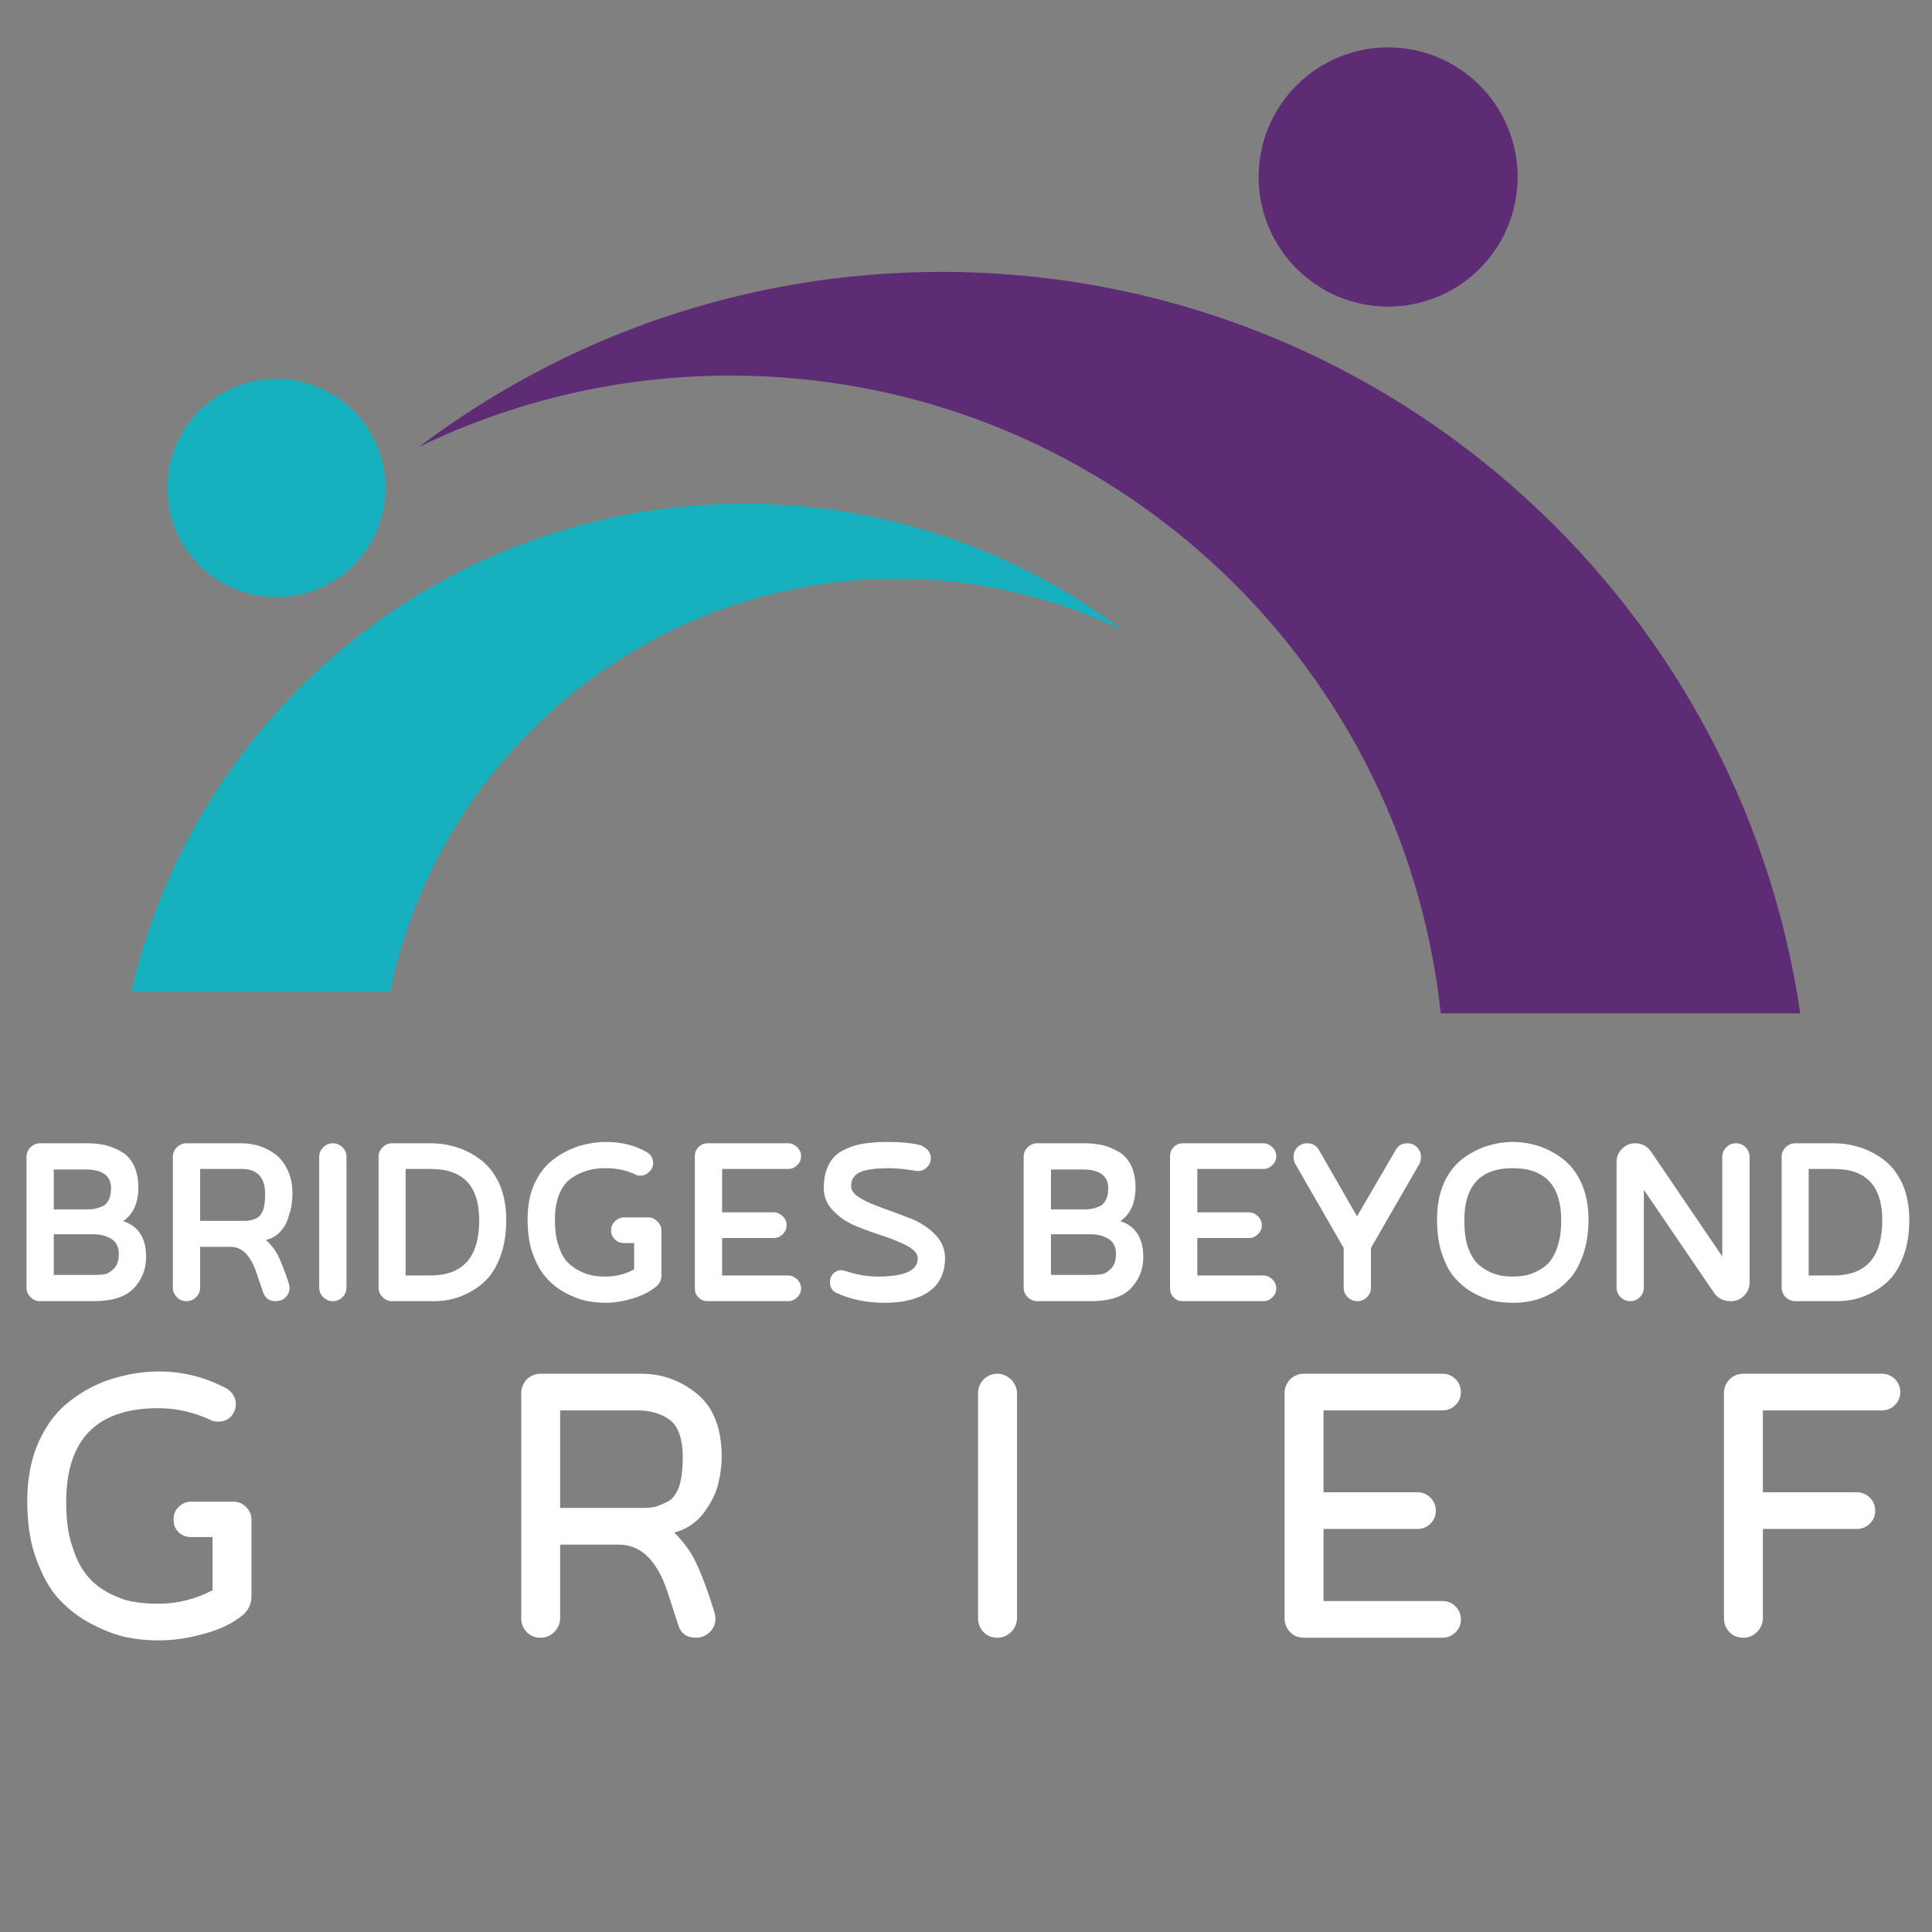 <svg xmlns="http://www.w3.org/2000/svg" xmlns:xlink="http://www.w3.org/1999/xlink" width="500" zoomAndPan="magnify" viewBox="0 0 375 375" height="500" preserveAspectRatio="xMidYMid meet" version="1.0"><rect x="0" y="0" width="375" height="375" fill="#808080" stroke="none"/><defs><g/><clipPath id="a4803bbec8"><path d="M 25.457 97 L 218 97 L 218 193 L 25.457 193 Z M 25.457 97 " clip-rule="nonzero"/></clipPath><clipPath id="0392e2b2d9"><path d="M 81 52 L 349.457 52 L 349.457 196.699 L 81 196.699 Z M 81 52 " clip-rule="nonzero"/></clipPath><clipPath id="287541479c"><path d="M 244 9.199 L 295 9.199 L 295 60 L 244 60 Z M 244 9.199 " clip-rule="nonzero"/></clipPath></defs><g clip-path="url(#a4803bbec8)"><path fill="#16b0be" d="M 174.137 112.34 C 125.645 112.34 85.18 146.715 75.734 192.445 L 25.484 192.445 C 37.941 138.207 86.469 97.758 144.441 97.758 C 172.039 97.758 197.492 106.918 217.938 122.371 C 204.695 115.945 189.836 112.34 174.133 112.34 Z M 174.137 112.34 " fill-opacity="1" fill-rule="evenodd"/></g><path fill="#16b0be" d="M 74.82 94.715 C 74.82 95.41 74.785 96.102 74.719 96.793 C 74.648 97.484 74.547 98.172 74.414 98.852 C 74.277 99.531 74.109 100.203 73.906 100.867 C 73.707 101.531 73.473 102.188 73.207 102.828 C 72.941 103.469 72.645 104.094 72.32 104.707 C 71.992 105.32 71.637 105.914 71.25 106.492 C 70.867 107.066 70.453 107.625 70.012 108.16 C 69.574 108.699 69.109 109.211 68.617 109.703 C 68.125 110.191 67.613 110.66 67.078 111.098 C 66.543 111.539 65.984 111.953 65.41 112.336 C 64.832 112.723 64.238 113.078 63.625 113.406 C 63.016 113.734 62.387 114.031 61.746 114.297 C 61.105 114.562 60.453 114.797 59.789 114.996 C 59.129 115.199 58.457 115.367 57.773 115.504 C 57.094 115.637 56.41 115.738 55.719 115.809 C 55.027 115.875 54.336 115.91 53.645 115.91 C 52.949 115.91 52.258 115.875 51.566 115.809 C 50.879 115.738 50.191 115.637 49.512 115.504 C 48.832 115.367 48.16 115.199 47.496 114.996 C 46.832 114.797 46.18 114.562 45.539 114.297 C 44.898 114.031 44.273 113.734 43.66 113.406 C 43.051 113.078 42.457 112.723 41.879 112.336 C 41.301 111.953 40.746 111.539 40.211 111.098 C 39.676 110.66 39.16 110.191 38.672 109.703 C 38.18 109.211 37.715 108.699 37.273 108.16 C 36.836 107.625 36.422 107.066 36.035 106.492 C 35.652 105.914 35.297 105.32 34.969 104.707 C 34.641 104.094 34.344 103.469 34.082 102.828 C 33.816 102.188 33.582 101.531 33.379 100.867 C 33.18 100.203 33.012 99.531 32.875 98.852 C 32.738 98.172 32.637 97.484 32.57 96.793 C 32.504 96.102 32.469 95.41 32.469 94.715 C 32.469 94.023 32.504 93.332 32.57 92.641 C 32.637 91.949 32.738 91.262 32.875 90.582 C 33.012 89.902 33.18 89.23 33.379 88.566 C 33.582 87.902 33.816 87.246 34.082 86.605 C 34.344 85.965 34.641 85.34 34.969 84.727 C 35.297 84.113 35.652 83.52 36.035 82.941 C 36.422 82.367 36.836 81.809 37.273 81.273 C 37.715 80.734 38.18 80.223 38.672 79.73 C 39.16 79.238 39.676 78.773 40.211 78.336 C 40.746 77.895 41.301 77.48 41.879 77.094 C 42.457 76.711 43.051 76.352 43.66 76.027 C 44.273 75.699 44.898 75.402 45.539 75.137 C 46.18 74.871 46.832 74.637 47.496 74.438 C 48.16 74.234 48.832 74.066 49.512 73.93 C 50.191 73.797 50.879 73.695 51.566 73.625 C 52.258 73.559 52.949 73.523 53.645 73.523 C 54.336 73.523 55.027 73.559 55.719 73.625 C 56.41 73.695 57.094 73.797 57.773 73.93 C 58.457 74.066 59.129 74.234 59.789 74.438 C 60.453 74.637 61.105 74.871 61.746 75.137 C 62.387 75.402 63.016 75.699 63.625 76.027 C 64.238 76.352 64.832 76.711 65.41 77.094 C 65.984 77.48 66.543 77.895 67.078 78.336 C 67.613 78.773 68.125 79.238 68.617 79.73 C 69.109 80.223 69.574 80.734 70.012 81.273 C 70.453 81.809 70.867 82.367 71.25 82.941 C 71.637 83.52 71.992 84.113 72.32 84.727 C 72.645 85.34 72.941 85.965 73.207 86.605 C 73.473 87.246 73.707 87.902 73.906 88.566 C 74.109 89.23 74.277 89.902 74.414 90.582 C 74.547 91.262 74.648 91.949 74.719 92.641 C 74.785 93.332 74.82 94.023 74.82 94.715 Z M 74.82 94.715 " fill-opacity="1" fill-rule="nonzero"/><g clip-path="url(#0392e2b2d9)"><path fill="#5d2c75" d="M 141.773 72.902 C 213.305 72.902 272.184 127.098 279.656 196.699 L 349.43 196.699 C 337.496 115.281 267.418 52.777 182.754 52.777 C 144.672 52.777 109.543 65.422 81.324 86.746 C 99.594 77.875 120.105 72.902 141.773 72.902 Z M 141.773 72.902 " fill-opacity="1" fill-rule="evenodd"/></g><g clip-path="url(#287541479c)"><path fill="#5d2c75" d="M 287.207 16.566 C 287.789 17.148 288.344 17.758 288.867 18.395 C 289.387 19.031 289.879 19.691 290.336 20.379 C 290.793 21.062 291.215 21.77 291.602 22.496 C 291.992 23.223 292.344 23.965 292.656 24.727 C 292.973 25.488 293.25 26.266 293.488 27.051 C 293.727 27.84 293.926 28.641 294.09 29.445 C 294.25 30.254 294.371 31.07 294.449 31.891 C 294.531 32.711 294.57 33.531 294.57 34.355 C 294.57 35.18 294.531 36 294.449 36.82 C 294.371 37.641 294.25 38.457 294.09 39.262 C 293.926 40.07 293.727 40.871 293.488 41.656 C 293.25 42.445 292.973 43.223 292.656 43.984 C 292.344 44.742 291.992 45.488 291.602 46.215 C 291.215 46.941 290.793 47.648 290.336 48.332 C 289.879 49.016 289.387 49.68 288.867 50.316 C 288.344 50.953 287.789 51.562 287.207 52.145 C 286.625 52.727 286.016 53.281 285.383 53.801 C 284.746 54.324 284.086 54.816 283.398 55.273 C 282.715 55.73 282.008 56.152 281.285 56.543 C 280.559 56.93 279.812 57.281 279.055 57.598 C 278.293 57.914 277.52 58.191 276.73 58.43 C 275.941 58.668 275.145 58.867 274.34 59.031 C 273.531 59.191 272.719 59.312 271.898 59.391 C 271.078 59.473 270.258 59.512 269.434 59.512 C 268.609 59.512 267.789 59.473 266.969 59.391 C 266.152 59.312 265.336 59.191 264.531 59.031 C 263.723 58.867 262.926 58.668 262.137 58.43 C 261.348 58.191 260.574 57.914 259.812 57.598 C 259.055 57.281 258.309 56.93 257.586 56.543 C 256.859 56.152 256.152 55.73 255.469 55.273 C 254.785 54.816 254.125 54.324 253.488 53.801 C 252.852 53.281 252.242 52.727 251.66 52.145 C 251.078 51.562 250.523 50.953 250.004 50.316 C 249.48 49.68 248.992 49.016 248.535 48.332 C 248.074 47.648 247.652 46.941 247.266 46.215 C 246.875 45.488 246.523 44.742 246.211 43.984 C 245.895 43.223 245.617 42.445 245.379 41.656 C 245.141 40.871 244.941 40.07 244.781 39.262 C 244.621 38.457 244.5 37.641 244.418 36.82 C 244.336 36 244.297 35.18 244.297 34.355 C 244.297 33.531 244.336 32.711 244.418 31.891 C 244.5 31.07 244.621 30.254 244.781 29.445 C 244.941 28.641 245.141 27.84 245.379 27.051 C 245.617 26.266 245.895 25.488 246.211 24.727 C 246.523 23.965 246.875 23.223 247.266 22.496 C 247.652 21.77 248.074 21.062 248.531 20.379 C 248.992 19.691 249.48 19.031 250.004 18.395 C 250.523 17.758 251.078 17.148 251.66 16.566 C 252.242 15.984 252.852 15.43 253.488 14.906 C 254.125 14.387 254.785 13.895 255.469 13.438 C 256.152 12.98 256.859 12.555 257.586 12.168 C 258.309 11.781 259.055 11.43 259.812 11.113 C 260.574 10.797 261.348 10.52 262.137 10.281 C 262.926 10.043 263.723 9.84 264.531 9.68 C 265.336 9.52 266.152 9.398 266.969 9.32 C 267.789 9.238 268.609 9.199 269.434 9.199 C 270.258 9.199 271.078 9.238 271.898 9.32 C 272.719 9.398 273.531 9.52 274.34 9.68 C 275.145 9.84 275.941 10.043 276.73 10.281 C 277.52 10.52 278.293 10.797 279.055 11.113 C 279.812 11.43 280.559 11.781 281.285 12.168 C 282.008 12.555 282.715 12.98 283.398 13.438 C 284.086 13.895 284.746 14.387 285.383 14.906 C 286.016 15.43 286.625 15.984 287.207 16.566 Z M 287.207 16.566 " fill-opacity="1" fill-rule="nonzero"/></g><g fill="#ffffff" fill-opacity="1"><g transform="translate(2.025, 252.555)"><g><path d="M 15.062 -30.645 L 5.766 -30.645 C 5.039 -30.645 4.414 -30.387 3.895 -29.867 C 3.375 -29.348 3.117 -28.723 3.117 -27.996 L 3.117 -2.648 C 3.117 -1.922 3.375 -1.297 3.895 -0.777 C 4.414 -0.258 5.039 0 5.766 0 L 16.102 0 C 19.738 0 22.336 -0.832 23.945 -2.492 C 25.504 -4.156 26.336 -6.18 26.336 -8.57 C 26.336 -12.258 24.828 -14.598 21.867 -15.531 C 23.84 -16.883 24.828 -19.062 24.828 -22.074 C 24.828 -23.738 24.516 -25.191 23.945 -26.387 C 23.324 -27.582 22.543 -28.465 21.504 -29.035 C 20.465 -29.605 19.48 -30.023 18.441 -30.281 C 17.402 -30.492 16.258 -30.645 15.062 -30.645 Z M 14.648 -17.816 L 8.414 -17.816 L 8.414 -25.555 L 14.648 -25.555 C 17.867 -25.555 19.531 -24.309 19.531 -21.918 C 19.531 -20.984 19.375 -20.207 19.062 -19.633 C 18.75 -19.012 18.336 -18.594 17.766 -18.387 C 17.191 -18.129 16.672 -17.973 16.258 -17.922 C 15.789 -17.816 15.27 -17.816 14.648 -17.816 Z M 16.152 -5.09 L 8.414 -5.09 L 8.414 -12.984 L 16.152 -12.984 C 17.453 -12.984 18.594 -12.676 19.582 -12.102 C 20.516 -11.531 21.035 -10.543 21.035 -9.141 C 21.035 -7.945 20.727 -7.012 20.152 -6.391 C 19.531 -5.766 18.961 -5.352 18.336 -5.246 C 17.711 -5.141 16.984 -5.09 16.152 -5.09 Z M 16.152 -5.09 "/></g></g></g><g fill="#ffffff" fill-opacity="1"><g transform="translate(30.432, 252.555)"><g><path d="M 25.609 -3.48 L 25.141 -4.883 C 24.516 -6.648 23.945 -8.051 23.426 -9.09 C 22.855 -10.078 22.129 -11.012 21.191 -11.895 C 22.23 -12.102 23.113 -12.621 23.84 -13.348 C 24.57 -14.078 25.09 -14.906 25.398 -15.844 C 25.711 -16.777 25.973 -17.609 26.129 -18.441 C 26.23 -19.27 26.336 -20.051 26.336 -20.883 C 26.336 -22.594 26.023 -24.102 25.398 -25.453 C 24.777 -26.75 23.996 -27.789 23.012 -28.516 C 22.023 -29.242 20.984 -29.762 19.895 -30.125 C 18.805 -30.438 17.711 -30.645 16.57 -30.645 L 5.766 -30.645 C 5.039 -30.645 4.414 -30.387 3.895 -29.867 C 3.375 -29.348 3.117 -28.723 3.117 -27.996 L 3.117 -2.648 C 3.117 -1.922 3.375 -1.297 3.895 -0.777 C 4.414 -0.258 5.039 0 5.766 0 C 6.492 0 7.117 -0.258 7.637 -0.777 C 8.156 -1.297 8.414 -1.922 8.414 -2.648 L 8.414 -10.543 L 14.387 -10.543 C 16.57 -10.543 18.23 -8.832 19.375 -5.453 L 20.621 -1.766 C 21.035 -0.57 21.816 0 23.062 0 C 23.789 0 24.465 -0.207 24.984 -0.727 C 25.504 -1.246 25.762 -1.871 25.762 -2.598 C 25.762 -2.91 25.711 -3.168 25.609 -3.48 Z M 16.52 -15.582 L 8.414 -15.582 L 8.414 -25.66 L 16.52 -25.66 C 19.531 -25.66 21.035 -23.996 21.035 -20.727 C 21.035 -19.48 20.883 -18.492 20.672 -17.766 C 20.414 -17.039 20.051 -16.52 19.531 -16.207 C 19.012 -15.895 18.543 -15.738 18.129 -15.688 C 17.711 -15.582 17.191 -15.582 16.52 -15.582 Z M 16.52 -15.582 "/></g></g></g><g fill="#ffffff" fill-opacity="1"><g transform="translate(58.839, 252.555)"><g><path d="M 3.117 -27.996 L 3.117 -2.648 C 3.117 -1.922 3.375 -1.297 3.895 -0.777 C 4.414 -0.258 5.039 0 5.766 0 C 6.492 0 7.117 -0.258 7.637 -0.777 C 8.156 -1.297 8.414 -1.922 8.414 -2.648 L 8.414 -27.996 C 8.414 -28.723 8.156 -29.348 7.637 -29.867 C 7.117 -30.387 6.492 -30.645 5.766 -30.645 C 5.039 -30.645 4.414 -30.387 3.895 -29.867 C 3.375 -29.348 3.117 -28.723 3.117 -27.996 Z M 3.117 -27.996 "/></g></g></g><g fill="#ffffff" fill-opacity="1"><g transform="translate(70.368, 252.555)"><g><path d="M 13.195 -30.645 L 5.766 -30.645 C 5.039 -30.645 4.414 -30.387 3.895 -29.867 C 3.375 -29.348 3.117 -28.723 3.117 -27.996 L 3.117 -2.648 C 3.117 -1.922 3.375 -1.297 3.895 -0.777 C 4.414 -0.258 5.039 0 5.766 0 L 13.816 0 C 15.012 0 16.207 -0.105 17.402 -0.414 C 18.594 -0.676 19.844 -1.195 21.141 -1.922 C 22.438 -2.648 23.582 -3.586 24.57 -4.727 C 25.504 -5.871 26.336 -7.375 26.957 -9.297 C 27.582 -11.168 27.895 -13.348 27.895 -15.844 C 27.895 -18.441 27.426 -20.777 26.543 -22.805 C 25.609 -24.777 24.414 -26.336 22.957 -27.426 C 21.504 -28.516 19.945 -29.348 18.285 -29.867 C 16.621 -30.387 14.961 -30.645 13.195 -30.645 Z M 13.141 -4.988 L 8.363 -4.988 L 8.363 -25.66 L 13.297 -25.66 C 19.531 -25.66 22.648 -22.336 22.648 -15.688 C 22.648 -8.52 19.48 -4.988 13.141 -4.988 Z M 13.141 -4.988 "/></g></g></g><g fill="#ffffff" fill-opacity="1"><g transform="translate(100.593, 252.555)"><g><path d="M 25.297 -16.258 L 20.516 -16.258 C 19.844 -16.258 19.27 -16 18.75 -15.48 C 18.23 -14.961 18.023 -14.387 18.023 -13.766 C 18.023 -13.09 18.23 -12.52 18.75 -12 C 19.27 -11.48 19.844 -11.273 20.516 -11.273 L 22.492 -11.273 L 22.492 -6.18 C 20.828 -5.246 18.961 -4.777 16.934 -4.777 C 16.051 -4.777 15.219 -4.832 14.441 -4.988 C 13.66 -5.09 12.828 -5.402 11.895 -5.871 C 10.961 -6.336 10.129 -6.961 9.453 -7.688 C 8.777 -8.414 8.207 -9.504 7.793 -10.855 C 7.324 -12.207 7.117 -13.816 7.117 -15.688 C 7.117 -17.66 7.375 -19.324 7.945 -20.727 C 8.52 -22.129 9.297 -23.168 10.336 -23.895 C 11.324 -24.57 12.363 -25.035 13.402 -25.348 C 14.441 -25.66 15.637 -25.816 16.934 -25.816 C 19.113 -25.816 21.035 -25.398 22.648 -24.621 C 22.957 -24.414 23.324 -24.359 23.688 -24.359 C 24.309 -24.359 24.879 -24.57 25.398 -25.09 C 25.918 -25.555 26.18 -26.129 26.18 -26.801 C 26.18 -27.738 25.762 -28.465 24.934 -28.934 C 22.699 -30.23 20.051 -30.906 16.984 -30.906 C 15.168 -30.906 13.402 -30.594 11.688 -30.074 C 9.973 -29.504 8.363 -28.672 6.855 -27.531 C 5.297 -26.387 4.102 -24.828 3.168 -22.855 C 2.234 -20.828 1.816 -18.492 1.816 -15.844 C 1.816 -13.297 2.129 -11.062 2.855 -9.09 C 3.586 -7.117 4.469 -5.559 5.559 -4.414 C 6.598 -3.273 7.844 -2.285 9.246 -1.559 C 10.648 -0.832 12 -0.312 13.246 -0.051 C 14.492 0.207 15.789 0.312 17.039 0.312 C 18.594 0.312 20.309 0.051 22.18 -0.52 C 24.051 -1.039 25.609 -1.871 26.855 -2.91 C 27.477 -3.43 27.789 -4.156 27.789 -5.039 L 27.789 -13.766 C 27.789 -14.387 27.531 -14.961 27.012 -15.48 C 26.492 -16 25.918 -16.258 25.297 -16.258 Z M 25.297 -16.258 "/></g></g></g><g fill="#ffffff" fill-opacity="1"><g transform="translate(131.752, 252.555)"><g><path d="M 3.117 -28.152 L 3.117 -2.492 C 3.117 -1.766 3.324 -1.195 3.844 -0.727 C 4.312 -0.207 4.883 0 5.609 0 L 21.246 0 C 21.867 0 22.438 -0.207 22.957 -0.727 C 23.477 -1.195 23.738 -1.766 23.738 -2.492 C 23.738 -3.168 23.477 -3.738 22.957 -4.258 C 22.438 -4.727 21.867 -4.988 21.246 -4.988 L 8.414 -4.988 L 8.414 -12.258 L 18.441 -12.258 C 19.062 -12.258 19.633 -12.465 20.152 -12.984 C 20.672 -13.453 20.934 -14.023 20.934 -14.75 C 20.934 -15.426 20.672 -16 20.152 -16.52 C 19.633 -16.984 19.062 -17.246 18.441 -17.246 L 8.414 -17.246 L 8.414 -25.66 L 21.246 -25.66 C 21.867 -25.66 22.438 -25.867 22.957 -26.387 C 23.477 -26.855 23.738 -27.426 23.738 -28.152 C 23.738 -28.828 23.477 -29.398 22.957 -29.918 C 22.438 -30.387 21.867 -30.645 21.246 -30.645 L 5.609 -30.645 C 4.883 -30.645 4.312 -30.387 3.844 -29.918 C 3.324 -29.398 3.117 -28.828 3.117 -28.152 Z M 3.117 -28.152 "/></g></g></g><g fill="#ffffff" fill-opacity="1"><g transform="translate(158.082, 252.555)"><g><path d="M 19.996 -25.246 C 20.727 -25.246 21.297 -25.453 21.816 -25.973 C 22.336 -26.438 22.594 -27.062 22.594 -27.789 C 22.594 -28.359 22.387 -28.879 21.973 -29.348 C 21.555 -29.762 21.09 -30.074 20.57 -30.281 C 18.961 -30.699 16.727 -30.906 13.922 -30.906 C 12.156 -30.906 10.648 -30.75 9.352 -30.543 C 8.051 -30.336 6.805 -29.918 5.609 -29.297 C 4.363 -28.672 3.43 -27.789 2.805 -26.543 C 2.129 -25.297 1.816 -23.738 1.816 -21.973 C 1.816 -20.258 2.441 -18.75 3.688 -17.504 C 4.934 -16.207 6.441 -15.219 8.258 -14.492 C 10.023 -13.766 11.844 -13.141 13.609 -12.57 C 15.375 -11.945 16.934 -11.324 18.18 -10.648 C 19.426 -9.922 20.051 -9.141 20.051 -8.312 C 20.051 -5.922 17.453 -4.777 12.309 -4.777 C 10.234 -4.777 8.102 -5.141 5.816 -5.922 C 5.508 -5.973 5.297 -6.023 5.195 -6.023 C 4.57 -6.023 4.051 -5.766 3.637 -5.352 C 3.219 -4.883 3.012 -4.363 3.012 -3.738 C 3.012 -2.699 3.43 -2.027 4.258 -1.609 C 7.062 -0.312 10.18 0.312 13.609 0.312 C 17.191 0.312 20.051 -0.363 22.18 -1.816 C 24.258 -3.273 25.348 -5.453 25.348 -8.363 C 25.348 -10.078 24.727 -11.582 23.477 -12.883 C 22.23 -14.18 20.672 -15.219 18.906 -15.945 C 17.09 -16.672 15.27 -17.348 13.504 -17.973 C 11.738 -18.594 10.234 -19.219 8.984 -19.945 C 7.738 -20.672 7.117 -21.453 7.117 -22.336 C 7.117 -23.113 7.324 -23.738 7.793 -24.258 C 8.207 -24.777 8.883 -25.141 9.715 -25.348 C 10.543 -25.555 11.324 -25.66 11.945 -25.711 C 12.57 -25.762 13.402 -25.816 14.387 -25.816 C 15.945 -25.816 17.816 -25.609 19.996 -25.246 Z M 19.996 -25.246 "/></g></g></g><g fill="#ffffff" fill-opacity="1"><g transform="translate(185.243, 252.555)"><g/></g></g><g fill="#ffffff" fill-opacity="1"><g transform="translate(195.577, 252.555)"><g><path d="M 15.062 -30.645 L 5.766 -30.645 C 5.039 -30.645 4.414 -30.387 3.895 -29.867 C 3.375 -29.348 3.117 -28.723 3.117 -27.996 L 3.117 -2.648 C 3.117 -1.922 3.375 -1.297 3.895 -0.777 C 4.414 -0.258 5.039 0 5.766 0 L 16.102 0 C 19.738 0 22.336 -0.832 23.945 -2.492 C 25.504 -4.156 26.336 -6.18 26.336 -8.57 C 26.336 -12.258 24.828 -14.598 21.867 -15.531 C 23.84 -16.883 24.828 -19.062 24.828 -22.074 C 24.828 -23.738 24.516 -25.191 23.945 -26.387 C 23.324 -27.582 22.543 -28.465 21.504 -29.035 C 20.465 -29.605 19.48 -30.023 18.441 -30.281 C 17.402 -30.492 16.258 -30.645 15.062 -30.645 Z M 14.648 -17.816 L 8.414 -17.816 L 8.414 -25.555 L 14.648 -25.555 C 17.867 -25.555 19.531 -24.309 19.531 -21.918 C 19.531 -20.984 19.375 -20.207 19.062 -19.633 C 18.75 -19.012 18.336 -18.594 17.766 -18.387 C 17.191 -18.129 16.672 -17.973 16.258 -17.922 C 15.789 -17.816 15.27 -17.816 14.648 -17.816 Z M 16.152 -5.09 L 8.414 -5.09 L 8.414 -12.984 L 16.152 -12.984 C 17.453 -12.984 18.594 -12.676 19.582 -12.102 C 20.516 -11.531 21.035 -10.543 21.035 -9.141 C 21.035 -7.945 20.727 -7.012 20.152 -6.391 C 19.531 -5.766 18.961 -5.352 18.336 -5.246 C 17.711 -5.141 16.984 -5.09 16.152 -5.09 Z M 16.152 -5.09 "/></g></g></g><g fill="#ffffff" fill-opacity="1"><g transform="translate(223.984, 252.555)"><g><path d="M 3.117 -28.152 L 3.117 -2.492 C 3.117 -1.766 3.324 -1.195 3.844 -0.727 C 4.312 -0.207 4.883 0 5.609 0 L 21.246 0 C 21.867 0 22.438 -0.207 22.957 -0.727 C 23.477 -1.195 23.738 -1.766 23.738 -2.492 C 23.738 -3.168 23.477 -3.738 22.957 -4.258 C 22.438 -4.727 21.867 -4.988 21.246 -4.988 L 8.414 -4.988 L 8.414 -12.258 L 18.441 -12.258 C 19.062 -12.258 19.633 -12.465 20.152 -12.984 C 20.672 -13.453 20.934 -14.023 20.934 -14.75 C 20.934 -15.426 20.672 -16 20.152 -16.52 C 19.633 -16.984 19.062 -17.246 18.441 -17.246 L 8.414 -17.246 L 8.414 -25.66 L 21.246 -25.66 C 21.867 -25.66 22.438 -25.867 22.957 -26.387 C 23.477 -26.855 23.738 -27.426 23.738 -28.152 C 23.738 -28.828 23.477 -29.398 22.957 -29.918 C 22.438 -30.387 21.867 -30.645 21.246 -30.645 L 5.609 -30.645 C 4.883 -30.645 4.312 -30.387 3.844 -29.918 C 3.324 -29.398 3.117 -28.828 3.117 -28.152 Z M 3.117 -28.152 "/></g></g></g><g fill="#ffffff" fill-opacity="1"><g transform="translate(250.314, 252.555)"><g><path d="M 20.621 -29.398 L 13.09 -16.465 L 5.66 -29.398 C 5.141 -30.23 4.414 -30.645 3.43 -30.645 C 2.648 -30.645 2.027 -30.387 1.508 -29.867 C 0.988 -29.348 0.777 -28.723 0.777 -27.996 C 0.777 -27.477 0.883 -27.062 1.09 -26.648 L 10.492 -10.336 L 10.492 -2.648 C 10.492 -1.922 10.754 -1.297 11.273 -0.777 C 11.789 -0.258 12.414 0 13.141 0 C 13.867 0 14.492 -0.258 15.012 -0.777 C 15.531 -1.297 15.789 -1.922 15.789 -2.648 L 15.789 -10.336 L 25.191 -26.648 C 25.398 -27.062 25.504 -27.477 25.504 -27.996 C 25.504 -28.723 25.246 -29.348 24.727 -29.867 C 24.207 -30.387 23.582 -30.645 22.855 -30.645 C 21.816 -30.645 21.09 -30.23 20.621 -29.398 Z M 20.621 -29.398 "/></g></g></g><g fill="#ffffff" fill-opacity="1"><g transform="translate(276.592, 252.555)"><g><path d="M 17.039 0.312 C 18.285 0.312 19.48 0.207 20.727 -0.051 C 21.973 -0.312 23.27 -0.832 24.621 -1.559 C 25.973 -2.285 27.113 -3.273 28.152 -4.414 C 29.191 -5.559 30.023 -7.117 30.699 -9.09 C 31.375 -11.062 31.738 -13.297 31.738 -15.844 C 31.738 -18.492 31.27 -20.828 30.387 -22.855 C 29.504 -24.828 28.309 -26.387 26.855 -27.531 C 25.398 -28.672 23.84 -29.504 22.18 -30.074 C 20.516 -30.594 18.805 -30.906 17.039 -30.906 C 15.27 -30.906 13.559 -30.594 11.895 -30.074 C 10.234 -29.504 8.621 -28.672 7.168 -27.531 C 5.715 -26.387 4.52 -24.828 3.637 -22.855 C 2.754 -20.828 2.336 -18.492 2.336 -15.844 C 2.336 -13.297 2.648 -11.062 3.324 -9.09 C 4 -7.117 4.832 -5.559 5.871 -4.414 C 6.91 -3.273 8.102 -2.285 9.453 -1.559 C 10.805 -0.832 12.051 -0.312 13.297 -0.051 C 14.543 0.207 15.789 0.312 17.039 0.312 Z M 17.039 -4.777 C 15.895 -4.777 14.906 -4.883 13.973 -5.141 C 13.039 -5.402 12.051 -5.871 11.012 -6.598 C 9.973 -7.324 9.141 -8.414 8.52 -9.973 C 7.895 -11.531 7.637 -13.402 7.637 -15.688 C 7.637 -22.438 10.754 -25.816 17.039 -25.816 C 23.27 -25.816 26.438 -22.438 26.438 -15.688 C 26.438 -13.402 26.129 -11.531 25.504 -9.973 C 24.879 -8.414 24.102 -7.324 23.062 -6.598 C 22.023 -5.871 21.035 -5.402 20.102 -5.141 C 19.168 -4.883 18.129 -4.777 17.039 -4.777 Z M 17.039 -4.777 "/></g></g></g><g fill="#ffffff" fill-opacity="1"><g transform="translate(310.659, 252.555)"><g><path d="M 8.414 -21.609 L 22.074 -1.559 C 22.805 -0.52 23.895 0 25.297 0 C 26.281 0 27.113 -0.312 27.84 -1.039 C 28.57 -1.766 28.934 -2.598 28.934 -3.637 L 28.934 -27.996 C 28.934 -28.723 28.672 -29.348 28.152 -29.867 C 27.633 -30.387 27.012 -30.645 26.281 -30.645 C 25.555 -30.645 24.934 -30.387 24.414 -29.867 C 23.895 -29.348 23.633 -28.723 23.633 -27.996 L 23.633 -8.676 L 9.766 -29.09 C 8.984 -30.125 8 -30.645 6.754 -30.645 C 5.715 -30.645 4.883 -30.281 4.156 -29.555 C 3.43 -28.828 3.117 -27.996 3.117 -27.012 L 3.117 -2.648 C 3.117 -1.922 3.375 -1.297 3.895 -0.777 C 4.414 -0.258 5.039 0 5.766 0 C 6.492 0 7.117 -0.258 7.637 -0.777 C 8.156 -1.297 8.414 -1.922 8.414 -2.648 Z M 8.414 -21.609 "/></g></g></g><g fill="#ffffff" fill-opacity="1"><g transform="translate(342.701, 252.555)"><g><path d="M 13.195 -30.645 L 5.766 -30.645 C 5.039 -30.645 4.414 -30.387 3.895 -29.867 C 3.375 -29.348 3.117 -28.723 3.117 -27.996 L 3.117 -2.648 C 3.117 -1.922 3.375 -1.297 3.895 -0.777 C 4.414 -0.258 5.039 0 5.766 0 L 13.816 0 C 15.012 0 16.207 -0.105 17.402 -0.414 C 18.594 -0.676 19.844 -1.195 21.141 -1.922 C 22.438 -2.648 23.582 -3.586 24.57 -4.727 C 25.504 -5.871 26.336 -7.375 26.957 -9.297 C 27.582 -11.168 27.895 -13.348 27.895 -15.844 C 27.895 -18.441 27.426 -20.777 26.543 -22.805 C 25.609 -24.777 24.414 -26.336 22.957 -27.426 C 21.504 -28.516 19.945 -29.348 18.285 -29.867 C 16.621 -30.387 14.961 -30.645 13.195 -30.645 Z M 13.141 -4.988 L 8.363 -4.988 L 8.363 -25.66 L 13.297 -25.66 C 19.531 -25.66 22.648 -22.336 22.648 -15.688 C 22.648 -8.52 19.48 -4.988 13.141 -4.988 Z M 13.141 -4.988 "/></g></g></g><g fill="#ffffff" fill-opacity="1"><g transform="translate(1.818, 317.879)"><g><path d="M 43.602 -26.402 L 35.262 -26.402 C 34.309 -26.402 33.527 -26.055 32.832 -25.363 C 32.137 -24.668 31.875 -23.887 31.875 -22.93 C 31.875 -21.973 32.137 -21.191 32.832 -20.496 C 33.527 -19.805 34.309 -19.543 35.262 -19.543 L 39.434 -19.543 L 39.434 -9.207 C 36.133 -7.469 32.57 -6.602 28.922 -6.602 C 27.273 -6.602 25.707 -6.688 24.32 -6.949 C 22.93 -7.121 21.367 -7.645 19.629 -8.512 C 17.891 -9.379 16.504 -10.422 15.285 -11.812 C 14.07 -13.203 13.027 -15.113 12.246 -17.633 C 11.379 -20.062 11.031 -23.016 11.031 -26.316 C 11.031 -38.477 16.938 -44.555 28.922 -44.555 C 32.398 -44.555 35.785 -43.773 38.996 -42.297 C 39.344 -42.039 39.867 -41.949 40.562 -41.949 C 41.516 -41.949 42.297 -42.211 42.992 -42.906 C 43.602 -43.602 43.949 -44.383 43.949 -45.34 C 43.949 -46.555 43.34 -47.598 42.297 -48.289 C 38.129 -50.551 33.699 -51.68 29.008 -51.68 C 25.883 -51.68 22.93 -51.156 20.062 -50.289 C 17.195 -49.422 14.504 -48.031 11.984 -46.121 C 9.379 -44.207 7.383 -41.602 5.82 -38.305 C 4.258 -34.914 3.473 -31.008 3.473 -26.578 C 3.473 -22.32 3.996 -18.586 5.211 -15.285 C 6.426 -11.984 7.902 -9.293 9.727 -7.383 C 11.551 -5.473 13.637 -3.82 16.066 -2.605 C 18.414 -1.391 20.672 -0.52 22.754 -0.086 C 24.84 0.348 27.012 0.52 29.098 0.52 C 31.613 0.52 34.395 0.172 37.52 -0.695 C 40.648 -1.477 43.168 -2.691 45.25 -4.344 C 46.379 -5.297 46.988 -6.516 46.988 -8.078 L 46.988 -22.93 C 46.988 -23.887 46.641 -24.668 45.945 -25.363 C 45.25 -26.055 44.469 -26.402 43.602 -26.402 Z M 43.602 -26.402 "/></g></g></g><g fill="#ffffff" fill-opacity="1"><g transform="translate(95.526, 317.879)"><g><path d="M 43.168 -4.863 L 42.387 -7.297 C 41.344 -10.508 40.301 -13.113 39.344 -15.027 C 38.391 -16.938 37.086 -18.672 35.352 -20.41 C 37.695 -21.02 39.605 -22.32 41.082 -24.23 C 42.473 -26.145 43.426 -27.969 43.863 -29.793 C 44.297 -31.527 44.555 -33.352 44.555 -35.09 C 44.555 -40.562 42.992 -44.645 39.867 -47.25 C 36.738 -49.855 33.09 -51.242 28.922 -51.242 L 9.379 -51.242 C 8.34 -51.242 7.383 -50.809 6.688 -50.113 C 5.992 -49.332 5.645 -48.465 5.645 -47.422 L 5.645 -3.82 C 5.645 -2.781 5.992 -1.824 6.688 -1.129 C 7.383 -0.348 8.34 0 9.379 0 C 10.422 0 11.293 -0.348 12.074 -1.129 C 12.77 -1.824 13.203 -2.781 13.203 -3.82 L 13.203 -18.066 L 24.578 -18.066 C 28.922 -18.066 32.051 -14.938 34.047 -8.859 L 36.133 -2.434 C 36.652 -0.781 37.781 0 39.605 0 C 40.562 0 41.43 -0.348 42.211 -1.043 C 42.906 -1.738 43.34 -2.605 43.34 -3.648 C 43.34 -4.168 43.254 -4.516 43.168 -4.863 Z M 28.227 -25.188 L 13.203 -25.188 L 13.203 -44.121 L 28.227 -44.121 C 30.832 -44.121 33.004 -43.426 34.566 -42.211 C 36.133 -40.996 37 -38.562 37 -35.004 C 37 -32.656 36.738 -30.746 36.305 -29.355 C 35.785 -27.969 35.09 -26.926 34.047 -26.402 C 33.004 -25.883 32.137 -25.535 31.441 -25.363 C 30.66 -25.188 29.617 -25.188 28.227 -25.188 Z M 28.227 -25.188 "/></g></g></g><g fill="#ffffff" fill-opacity="1"><g transform="translate(184.197, 317.879)"><g><path d="M 5.645 -47.422 L 5.645 -3.82 C 5.645 -2.781 5.992 -1.824 6.688 -1.129 C 7.383 -0.348 8.34 0 9.379 0 C 10.422 0 11.293 -0.348 12.074 -1.129 C 12.77 -1.824 13.203 -2.781 13.203 -3.82 L 13.203 -47.422 C 13.203 -48.465 12.77 -49.332 12.074 -50.113 C 11.293 -50.809 10.422 -51.242 9.379 -51.242 C 8.34 -51.242 7.383 -50.809 6.688 -50.113 C 5.992 -49.332 5.645 -48.465 5.645 -47.422 Z M 5.645 -47.422 "/></g></g></g><g fill="#ffffff" fill-opacity="1"><g transform="translate(243.69, 317.879)"><g><path d="M 13.203 -28.227 L 13.203 -44.121 L 36.305 -44.121 C 37.262 -44.121 38.129 -44.469 38.824 -45.164 C 39.52 -45.859 39.867 -46.641 39.867 -47.684 C 39.867 -48.637 39.52 -49.508 38.824 -50.203 C 38.129 -50.898 37.262 -51.242 36.305 -51.242 L 9.379 -51.242 C 8.34 -51.242 7.383 -50.809 6.688 -50.113 C 5.992 -49.332 5.645 -48.465 5.645 -47.422 L 5.645 -3.82 C 5.645 -2.781 5.992 -1.824 6.688 -1.129 C 7.383 -0.348 8.34 0 9.379 0 L 36.305 0 C 37.262 0 38.129 -0.348 38.824 -1.043 C 39.52 -1.738 39.867 -2.52 39.867 -3.562 C 39.867 -4.516 39.52 -5.387 38.824 -6.078 C 38.129 -6.773 37.262 -7.121 36.305 -7.121 L 13.203 -7.121 L 13.203 -21.105 L 31.441 -21.105 C 32.398 -21.105 33.266 -21.453 33.961 -22.148 C 34.656 -22.844 35.004 -23.625 35.004 -24.668 C 35.004 -25.621 34.656 -26.492 33.961 -27.184 C 33.266 -27.879 32.398 -28.227 31.441 -28.227 Z M 13.203 -28.227 "/></g></g></g><g fill="#ffffff" fill-opacity="1"><g transform="translate(328.974, 317.879)"><g><path d="M 13.203 -3.82 L 13.203 -21.105 L 31.441 -21.105 C 32.398 -21.105 33.266 -21.453 33.961 -22.148 C 34.656 -22.844 35.004 -23.625 35.004 -24.668 C 35.004 -25.621 34.656 -26.492 33.961 -27.184 C 33.266 -27.879 32.398 -28.227 31.441 -28.227 L 13.203 -28.227 L 13.203 -44.121 L 36.305 -44.121 C 37.262 -44.121 38.129 -44.469 38.824 -45.164 C 39.52 -45.859 39.867 -46.641 39.867 -47.684 C 39.867 -48.637 39.52 -49.508 38.824 -50.203 C 38.129 -50.898 37.262 -51.242 36.305 -51.242 L 9.379 -51.242 C 8.34 -51.242 7.383 -50.809 6.688 -50.113 C 5.992 -49.332 5.645 -48.465 5.645 -47.422 L 5.645 -3.82 C 5.645 -2.781 5.992 -1.824 6.688 -1.129 C 7.383 -0.348 8.34 0 9.379 0 C 10.422 0 11.293 -0.348 12.074 -1.129 C 12.77 -1.824 13.203 -2.781 13.203 -3.82 Z M 13.203 -3.82 "/></g></g></g></svg>